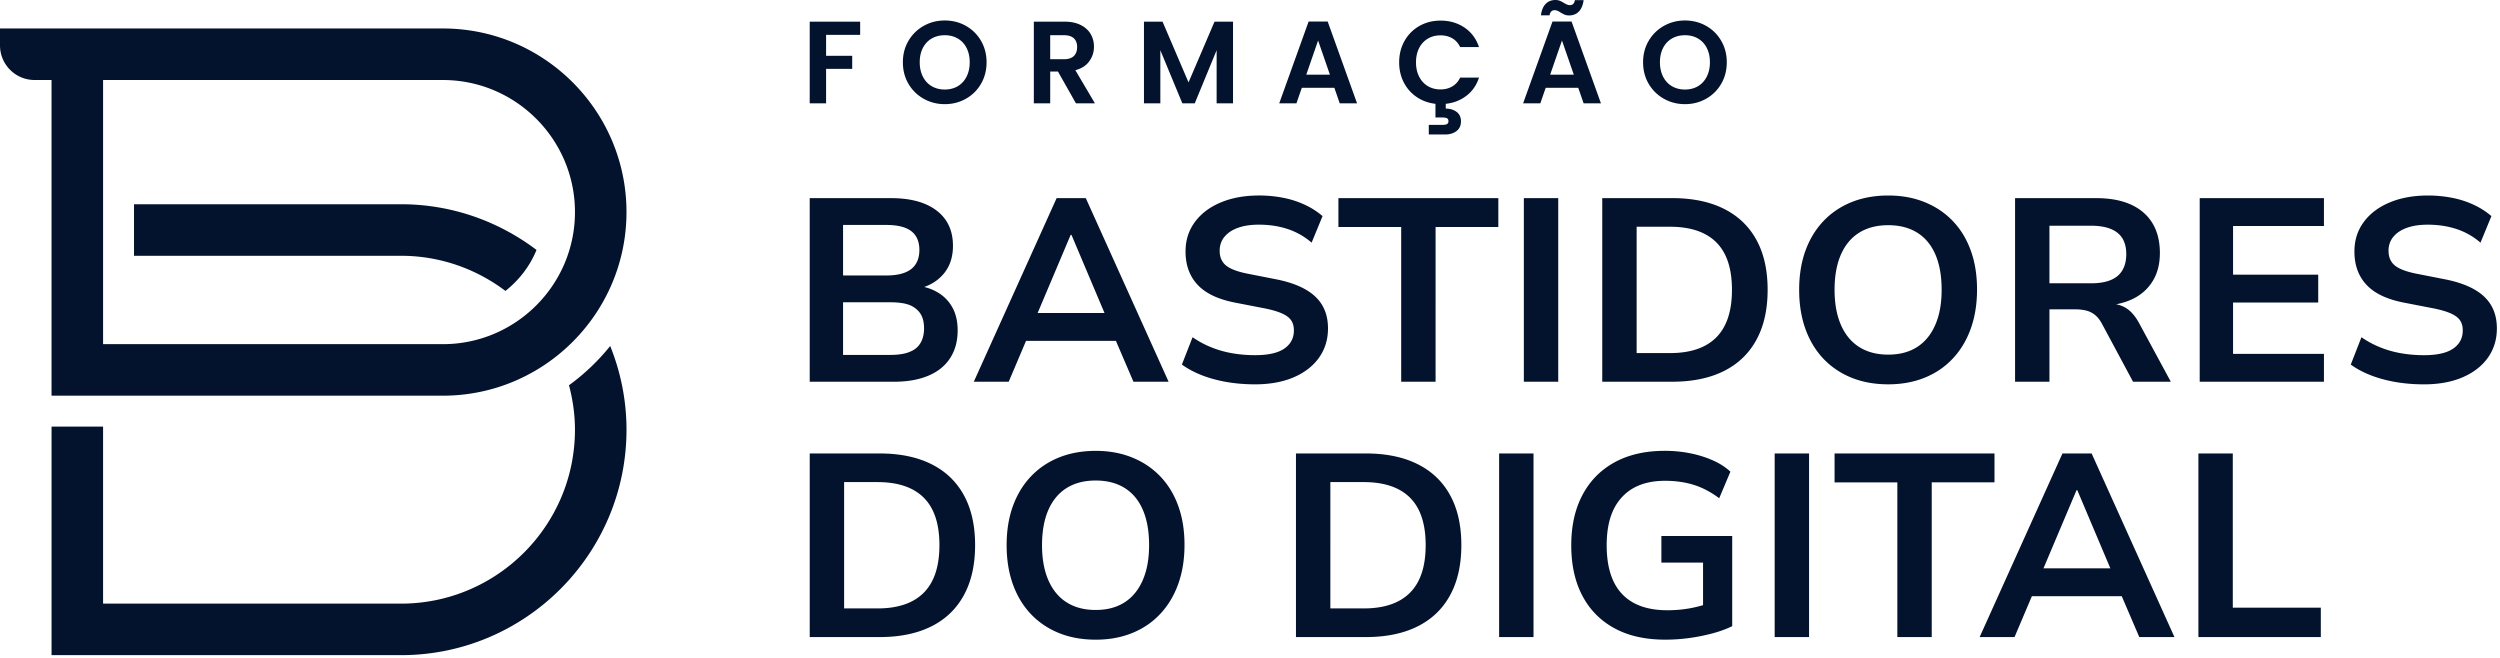 <svg xmlns="http://www.w3.org/2000/svg" fill="none" viewBox="0 0 403 106"><path fill="#04132D" d="M149.629 60.57c1.541-.642 2.717-1.587 3.526-2.834.81-1.247 1.219-2.736 1.219-4.47 0-1.37-.255-2.547-.756-3.527a6.338 6.338 0 0 0-2.121-2.391 7.624 7.624 0 0 0-2.516-1.086c1.294-.452 2.358-1.18 3.19-2.19.965-1.176 1.447-2.66 1.447-4.451 0-2.436-.874-4.326-2.623-5.667-1.752-1.343-4.208-2.014-7.369-2.014h-13.1v29.598h13.562c2.155 0 4.004-.322 5.541-.964v-.003Zm-13.727-24.308h6.968c1.818 0 3.161.334 4.033 1.005.865.672 1.301 1.681 1.301 3.024 0 1.344-.443 2.399-1.324 3.086-.881.686-2.217 1.028-4.01 1.028h-6.968v-8.143Zm0 20.948v-8.482h7.681c.699 0 1.343.05 1.932.148.586.098 1.093.258 1.511.482.418.224.777.505 1.071.842.292.334.509.727.649 1.176.141.448.212.978.212 1.594 0 .532-.071 1.028-.212 1.49-.14.463-.352.869-.629 1.22a3.247 3.247 0 0 1-1.072.857 5.55 5.55 0 0 1-1.51.505c-.573.11-1.222.168-1.954.168h-7.68.001ZM165.399 54.943h14.483l2.829 6.592h5.67L175.03 31.937h-4.702l-13.351 29.598h5.627l2.797-6.592h-.002Zm7.195-17.087h.125l5.327 12.595h-10.778l5.326-12.595ZM212.628 57.653c.964-1.36 1.446-2.934 1.446-4.724 0-2.128-.687-3.836-2.057-5.126-1.369-1.286-3.456-2.211-6.253-2.77l-4.703-.925c-1.651-.335-2.807-.781-3.464-1.344-.66-.558-.987-1.343-.987-2.348 0-.868.258-1.617.777-2.247.52-.63 1.246-1.112 2.185-1.447.938-.338 2.05-.505 3.336-.505 1.681 0 3.226.231 4.64.694a11.348 11.348 0 0 1 3.886 2.204l1.761-4.28a12.348 12.348 0 0 0-2.813-1.806 14.817 14.817 0 0 0-3.483-1.135 20.17 20.17 0 0 0-3.946-.38c-2.326 0-4.375.373-6.151 1.116-1.779.74-3.172 1.788-4.181 3.15-1.005 1.355-1.511 2.944-1.511 4.762 0 2.185.644 3.97 1.933 5.354 1.286 1.386 3.289 2.345 6.003 2.877l4.743.921c1.149.224 2.08.493 2.793.801.714.308 1.222.676 1.53 1.112.308.432.463.986.463 1.658 0 1.233-.509 2.204-1.53 2.918-1.022.713-2.596 1.071-4.724 1.071-1.29 0-2.526-.107-3.715-.315a16.439 16.439 0 0 1-3.38-.968 15.152 15.152 0 0 1-2.982-1.613l-1.723 4.408c.922.671 1.993 1.246 3.214 1.723 1.215.475 2.553.838 4.01 1.092 1.454.25 2.978.375 4.576.375 2.379 0 4.448-.375 6.213-1.131 1.761-.756 3.128-1.813 4.094-3.169v-.003ZM215.752 36.596h10.12v24.939h5.544V36.596h10.115v-4.66h-25.779v4.66ZM251.188 31.936h-5.544v29.599h5.544V31.937ZM277.892 33.659c-2.299-1.15-5.082-1.723-8.357-1.723h-11.252v29.599h11.252c3.275 0 6.06-.573 8.357-1.722 2.295-1.146 4.042-2.827 5.245-5.039 1.206-2.212 1.805-4.898 1.805-8.06 0-3.161-.599-5.844-1.805-8.041-1.203-2.198-2.952-3.87-5.245-5.014Zm-1.219 20.718c-1.678 1.696-4.171 2.54-7.473 2.54h-5.373V36.552h5.373c3.302 0 5.795.842 7.473 2.52 1.681 1.681 2.519 4.227 2.519 7.643 0 3.416-.838 5.97-2.519 7.661ZM304.382 61.953c2.154 0 4.113-.356 5.878-1.07 1.762-.713 3.272-1.741 4.532-3.088 1.259-1.343 2.227-2.952 2.898-4.827.672-1.875 1.009-3.973 1.009-6.298 0-2.326-.335-4.415-1.009-6.277-.671-1.86-1.639-3.447-2.898-4.763-1.26-1.317-2.77-2.33-4.532-3.044-1.765-.714-3.725-1.071-5.878-1.071s-4.156.357-5.92 1.07c-1.765.714-3.275 1.735-4.535 3.066-1.259 1.331-2.224 2.925-2.898 4.786-.671 1.863-1.005 3.954-1.005 6.277 0 2.324.334 4.421 1.005 6.297.673 1.875 1.639 3.476 2.898 4.807 1.26 1.329 2.77 2.352 4.535 3.066 1.762.713 3.735 1.069 5.92 1.069Zm-7.62-9.57c-.687-1.568-1.029-3.457-1.029-5.667s.342-4.137 1.029-5.692c.686-1.551 1.67-2.727 2.96-3.528 1.286-.797 2.841-1.195 4.66-1.195 1.818 0 3.373.398 4.659 1.195 1.29.8 2.269 1.977 2.941 3.528.671 1.555 1.009 3.45 1.009 5.692s-.345 4.1-1.032 5.667c-.683 1.567-1.665 2.757-2.937 3.567-1.272.81-2.82 1.215-4.64 1.215-1.82 0-3.374-.406-4.66-1.215-1.29-.811-2.274-2-2.96-3.567ZM330.372 49.865h4.114c.701 0 1.316.071 1.848.208.53.14 1.005.386 1.427.737.418.348.797.843 1.132 1.49l4.955 9.236h6.09l-4.998-9.235c-.585-1.123-1.24-1.94-1.954-2.46a4.496 4.496 0 0 0-1.877-.79c1.08-.202 2.05-.524 2.906-.97 1.316-.687 2.338-1.645 3.065-2.877.728-1.23 1.093-2.7 1.093-4.41 0-2.826-.888-5.008-2.667-6.548-1.776-1.538-4.318-2.308-7.62-2.308h-13.058v29.598h5.544V49.865Zm0-13.48h6.676c1.901 0 3.328.38 4.28 1.136.952.754 1.427 1.902 1.427 3.441s-.47 2.743-1.407 3.528c-.938.785-2.358 1.176-4.261 1.176h-6.717v-9.278l.002-.002ZM354.592 61.535h20.028v-4.492h-14.651v-8.27h13.728V44.28h-13.728V36.43h14.651v-4.493h-20.028v29.599ZM400.44 47.805c-1.37-1.286-3.457-2.212-6.254-2.77l-4.703-.925c-1.651-.335-2.807-.781-3.464-1.344-.66-.558-.987-1.343-.987-2.348 0-.868.258-1.617.777-2.247.52-.63 1.246-1.112 2.185-1.447.938-.338 2.05-.505 3.336-.505 1.682 0 3.226.231 4.64.694a11.328 11.328 0 0 1 3.886 2.204l1.761-4.28a12.34 12.34 0 0 0-2.812-1.806 14.825 14.825 0 0 0-3.484-1.135 20.177 20.177 0 0 0-3.946-.38c-2.326 0-4.375.373-6.151 1.116-1.779.74-3.172 1.788-4.181 3.15-1.005 1.355-1.51 2.944-1.51 4.762 0 2.185.642 3.97 1.932 5.354 1.286 1.386 3.289 2.345 6.003 2.877l4.743.921c1.149.224 2.08.493 2.793.8.714.309 1.223.677 1.53 1.113.308.432.463.985.463 1.658 0 1.233-.509 2.204-1.53 2.918-1.021.713-2.596 1.071-4.724 1.071-1.29 0-2.526-.107-3.715-.315a16.439 16.439 0 0 1-3.38-.968 15.157 15.157 0 0 1-2.982-1.614l-1.722 4.41c.921.67 1.992 1.245 3.213 1.721 1.215.476 2.553.839 4.01 1.093 1.454.25 2.978.375 4.576.375 2.379 0 4.448-.375 6.213-1.131 1.761-.756 3.128-1.813 4.094-3.169.964-1.36 1.446-2.934 1.446-4.724 0-2.127-.686-3.835-2.056-5.125v-.004ZM150.136 74.82c-2.299-1.15-5.081-1.722-8.357-1.722h-11.251v29.598h11.251c3.276 0 6.06-.573 8.357-1.722 2.295-1.146 4.042-2.827 5.245-5.039 1.206-2.211 1.806-4.898 1.806-8.06 0-3.161-.6-5.844-1.806-8.041-1.203-2.198-2.952-3.87-5.245-5.014Zm-1.219 20.718c-1.678 1.696-4.17 2.54-7.472 2.54h-5.373V77.714h5.373c3.302 0 5.794.841 7.472 2.519 1.681 1.681 2.519 4.227 2.519 7.643 0 3.416-.838 5.97-2.519 7.661ZM187.036 76.793c-1.26-1.317-2.77-2.33-4.532-3.044-1.764-.714-3.725-1.071-5.878-1.071s-4.156.357-5.919 1.07c-1.765.714-3.276 1.736-4.535 3.066-1.26 1.33-2.224 2.925-2.899 4.786-.67 1.863-1.005 3.954-1.005 6.277 0 2.324.335 4.422 1.005 6.297.673 1.875 1.639 3.476 2.899 4.807 1.259 1.329 2.77 2.352 4.535 3.066 1.761.713 3.734 1.069 5.919 1.069 2.185 0 4.114-.356 5.878-1.069 1.762-.714 3.272-1.742 4.532-3.089 1.26-1.343 2.228-2.952 2.898-4.827.673-1.875 1.009-3.973 1.009-6.298 0-2.326-.334-4.414-1.009-6.277-.67-1.86-1.638-3.446-2.898-4.763Zm-2.834 16.751c-.683 1.567-1.665 2.756-2.938 3.567-1.272.811-2.82 1.215-4.64 1.215-1.82 0-3.373-.405-4.659-1.215-1.29-.811-2.274-2-2.961-3.567-.687-1.567-1.028-3.457-1.028-5.668 0-2.212.341-4.137 1.028-5.692.687-1.552 1.672-2.728 2.961-3.528 1.286-.797 2.841-1.196 4.659-1.196 1.819 0 3.374.399 4.66 1.196 1.29.8 2.268 1.976 2.941 3.528.671 1.555 1.009 3.45 1.009 5.692 0 2.241-.345 4.099-1.032 5.668ZM228.518 74.82c-2.299-1.15-5.082-1.722-8.357-1.722h-11.252v29.598h11.252c3.275 0 6.06-.573 8.357-1.722 2.295-1.146 4.042-2.827 5.245-5.039 1.206-2.211 1.806-4.898 1.806-8.06 0-3.161-.6-5.844-1.806-8.041-1.203-2.198-2.952-3.87-5.245-5.014Zm-1.219 20.718c-1.678 1.696-4.171 2.54-7.473 2.54h-5.373V77.714h5.373c3.302 0 5.795.841 7.473 2.519 1.681 1.681 2.519 4.227 2.519 7.643 0 3.416-.838 5.97-2.519 7.661ZM247.203 73.098h-5.544v29.598h5.544V73.098ZM267.813 90.687h6.719v6.864c-.688.203-1.394.373-2.12.505a20.23 20.23 0 0 1-3.632.315c-3.218 0-5.654-.874-7.305-2.622-1.651-1.75-2.478-4.361-2.478-7.832 0-3.472.811-5.97 2.435-7.745 1.625-1.78 3.947-2.667 6.971-2.667 1.678 0 3.219.217 4.615.65 1.401.435 2.774 1.156 4.117 2.163l1.806-4.284c-.784-.728-1.727-1.337-2.834-1.826a17.644 17.644 0 0 0-3.635-1.135 20.755 20.755 0 0 0-4.113-.399c-3.135 0-5.829.616-8.083 1.849-2.251 1.233-3.98 2.987-5.183 5.27-1.206 2.28-1.806 4.987-1.806 8.123 0 3.137.593 5.836 1.783 8.103 1.189 2.268 2.911 4.016 5.165 5.248 2.251 1.233 4.987 1.846 8.207 1.846a28.62 28.62 0 0 0 3.927-.271 30.697 30.697 0 0 0 3.738-.756c1.189-.322 2.231-.706 3.126-1.153V86.406h-11.419v4.28h-.001ZM291.62 73.098h-5.544v29.598h5.544V73.098ZM321.512 73.098h-25.779v4.66h10.118v24.938h5.544V77.757h10.117v-4.66ZM332.468 73.098l-13.351 29.598h5.627l2.797-6.592h14.483l2.829 6.592h5.67l-13.351-29.598h-4.704Zm2.268 5.919h.125l5.327 12.595h-10.779l5.327-12.595ZM359.926 73.098h-5.544v29.598h19.733v-4.743h-14.189V73.098ZM138.657 3.493v2.13h-5.491v3.376h4.208v2.098h-4.208v5.563h-2.64V3.493h8.131ZM148.903 15.922a6.483 6.483 0 0 1-2.455-2.406c-.604-1.024-.904-2.184-.904-3.48 0-1.295.3-2.435.904-3.46a6.484 6.484 0 0 1 2.455-2.406c1.028-.58 2.16-.868 3.393-.868 1.233 0 2.382.288 3.407.868a6.403 6.403 0 0 1 2.432 2.406c.6 1.025.899 2.178.899 3.46 0 1.283-.299 2.456-.899 3.48a6.39 6.39 0 0 1-2.441 2.406c-1.032.58-2.163.868-3.396.868s-2.365-.288-3.393-.868h-.002Zm5.49-2.027c.604-.357 1.075-.871 1.415-1.537.338-.667.509-1.44.509-2.322 0-.88-.171-1.65-.509-2.31a3.623 3.623 0 0 0-1.415-1.518c-.606-.353-1.302-.529-2.097-.529-.795 0-1.495.178-2.103.529-.61.352-1.082.857-1.424 1.517-.338.66-.508 1.43-.508 2.311s.17 1.655.508 2.322c.342.667.814 1.18 1.424 1.537.61.358 1.313.536 2.103.536.79 0 1.491-.178 2.097-.535ZM173.443 16.658l-2.904-5.13h-1.245v5.13h-2.64V3.491h4.941c1.017 0 1.885.178 2.602.535.717.358 1.257.844 1.614 1.454a3.97 3.97 0 0 1 .536 2.046c0 .868-.251 1.651-.755 2.348-.501.7-1.249 1.18-2.243 1.443l3.153 5.34h-3.059v.001Zm-4.151-7.111h2.208c.717 0 1.253-.174 1.605-.52.352-.345.527-.827.527-1.442 0-.616-.175-1.072-.527-1.408-.352-.33-.888-.5-1.605-.5h-2.208v3.87ZM198.763 3.493V16.66h-2.642V8.095l-3.527 8.565h-2l-3.547-8.565v8.565h-2.641V3.493h2.998l4.187 9.79 4.19-9.79h2.982ZM215.099 14.15h-5.245l-.868 2.508h-2.774l4.736-13.187h3.075l4.736 13.188h-2.794l-.868-2.51h.002Zm-.717-2.114-1.905-5.506-1.906 5.506h3.813-.002ZM234.104 13.933c.55-.322.972-.794 1.272-1.424h3.039c-.388 1.207-1.058 2.178-2.01 2.915-.949.736-2.064 1.172-3.347 1.313v.77c.69 0 1.272.178 1.745.529.47.352.707.86.707 1.528 0 .667-.244 1.203-.728 1.567-.486.365-1.078.546-1.783.546h-2.679V20.13h2.243c.301 0 .532-.043.691-.13.158-.087.235-.244.235-.472 0-.227-.077-.382-.235-.462-.159-.08-.388-.125-.691-.125h-1.168v-2.204c-1.12-.128-2.125-.49-3.009-1.086a6.296 6.296 0 0 1-2.087-2.348c-.502-.971-.754-2.05-.754-3.245 0-1.297.291-2.456.877-3.48a6.29 6.29 0 0 1 2.394-2.399c1.013-.569 2.148-.857 3.408-.857 1.471 0 2.759.379 3.866 1.131 1.108.755 1.882 1.8 2.322 3.132h-3.039c-.301-.63-.724-1.1-1.272-1.415-.547-.315-1.18-.471-1.897-.471-.767 0-1.45.178-2.046.535a3.7 3.7 0 0 0-1.397 1.521c-.331.653-.5 1.42-.5 2.301 0 .88.168 1.632.5 2.292.335.66.801 1.168 1.397 1.528.596.36 1.279.539 2.046.539.717 0 1.35-.16 1.897-.482h.003ZM254.414 14.15h-5.245l-.869 2.508h-2.773l4.736-13.187h3.074l4.736 13.187h-2.793l-.868-2.508h.002ZM249.177.614c.41-.41.929-.614 1.557-.614.265 0 .497.04.698.124.201.08.428.198.679.35.379.238.691.357.945.357.463 0 .733-.27.811-.811h1.415c-.114.827-.376 1.446-.785 1.855-.409.41-.925.614-1.555.614-.265 0-.5-.04-.699-.12a5.168 5.168 0 0 1-.676-.35c-.365-.25-.68-.379-.945-.379-.466 0-.744.278-.831.831h-1.396c.113-.83.375-1.45.784-1.859l-.002.002Zm4.52 11.422-1.906-5.506-1.905 5.506h3.812-.001ZM268.225 15.922a6.49 6.49 0 0 1-2.455-2.406c-.603-1.024-.904-2.184-.904-3.48 0-1.295.301-2.435.904-3.46a6.49 6.49 0 0 1 2.455-2.406c1.029-.58 2.16-.868 3.393-.868 1.233 0 2.382.288 3.407.868a6.403 6.403 0 0 1 2.432 2.406c.6 1.025.899 2.178.899 3.46 0 1.283-.299 2.456-.899 3.48a6.384 6.384 0 0 1-2.441 2.406c-1.031.58-2.163.868-3.396.868s-2.365-.288-3.393-.868h-.002Zm5.491-2.027c.603-.357 1.074-.871 1.414-1.537.338-.667.509-1.44.509-2.322 0-.88-.171-1.65-.509-2.31a3.628 3.628 0 0 0-1.414-1.518c-.607-.353-1.303-.529-2.098-.529-.795 0-1.494.178-2.103.529a3.622 3.622 0 0 0-1.423 1.517c-.338.66-.509 1.43-.509 2.311s.171 1.655.509 2.322c.341.667.813 1.18 1.423 1.537.61.358 1.313.536 2.103.536.79 0 1.491-.178 2.098-.535ZM8.309 63.784h63.084c16.32 0 29.597-13.277 29.597-29.597S87.714 4.59 71.393 4.59H0v2.731a5.576 5.576 0 0 0 5.578 5.576h2.73v50.887Zm8.309-50.885h54.777c11.737 0 21.29 9.55 21.29 21.29 0 11.739-9.553 21.29-21.29 21.29H16.618V12.898Z"/><path fill="#04132D" d="M86.488 40.29c-6.089-4.601-13.64-7.366-21.842-7.366H21.603v8.309h43.043c6.318 0 12.138 2.126 16.832 5.666 2.186-1.74 3.944-3.982 5.01-6.61ZM91.72 62.102c.605 2.292.963 4.685.963 7.167 0 15.46-12.576 28.036-28.037 28.036H16.617V68.769H8.31v36.843h56.337c20.04 0 36.345-16.304 36.345-36.343 0-4.77-.948-9.316-2.627-13.494a34.829 34.829 0 0 1-6.644 6.327Z"/></svg>